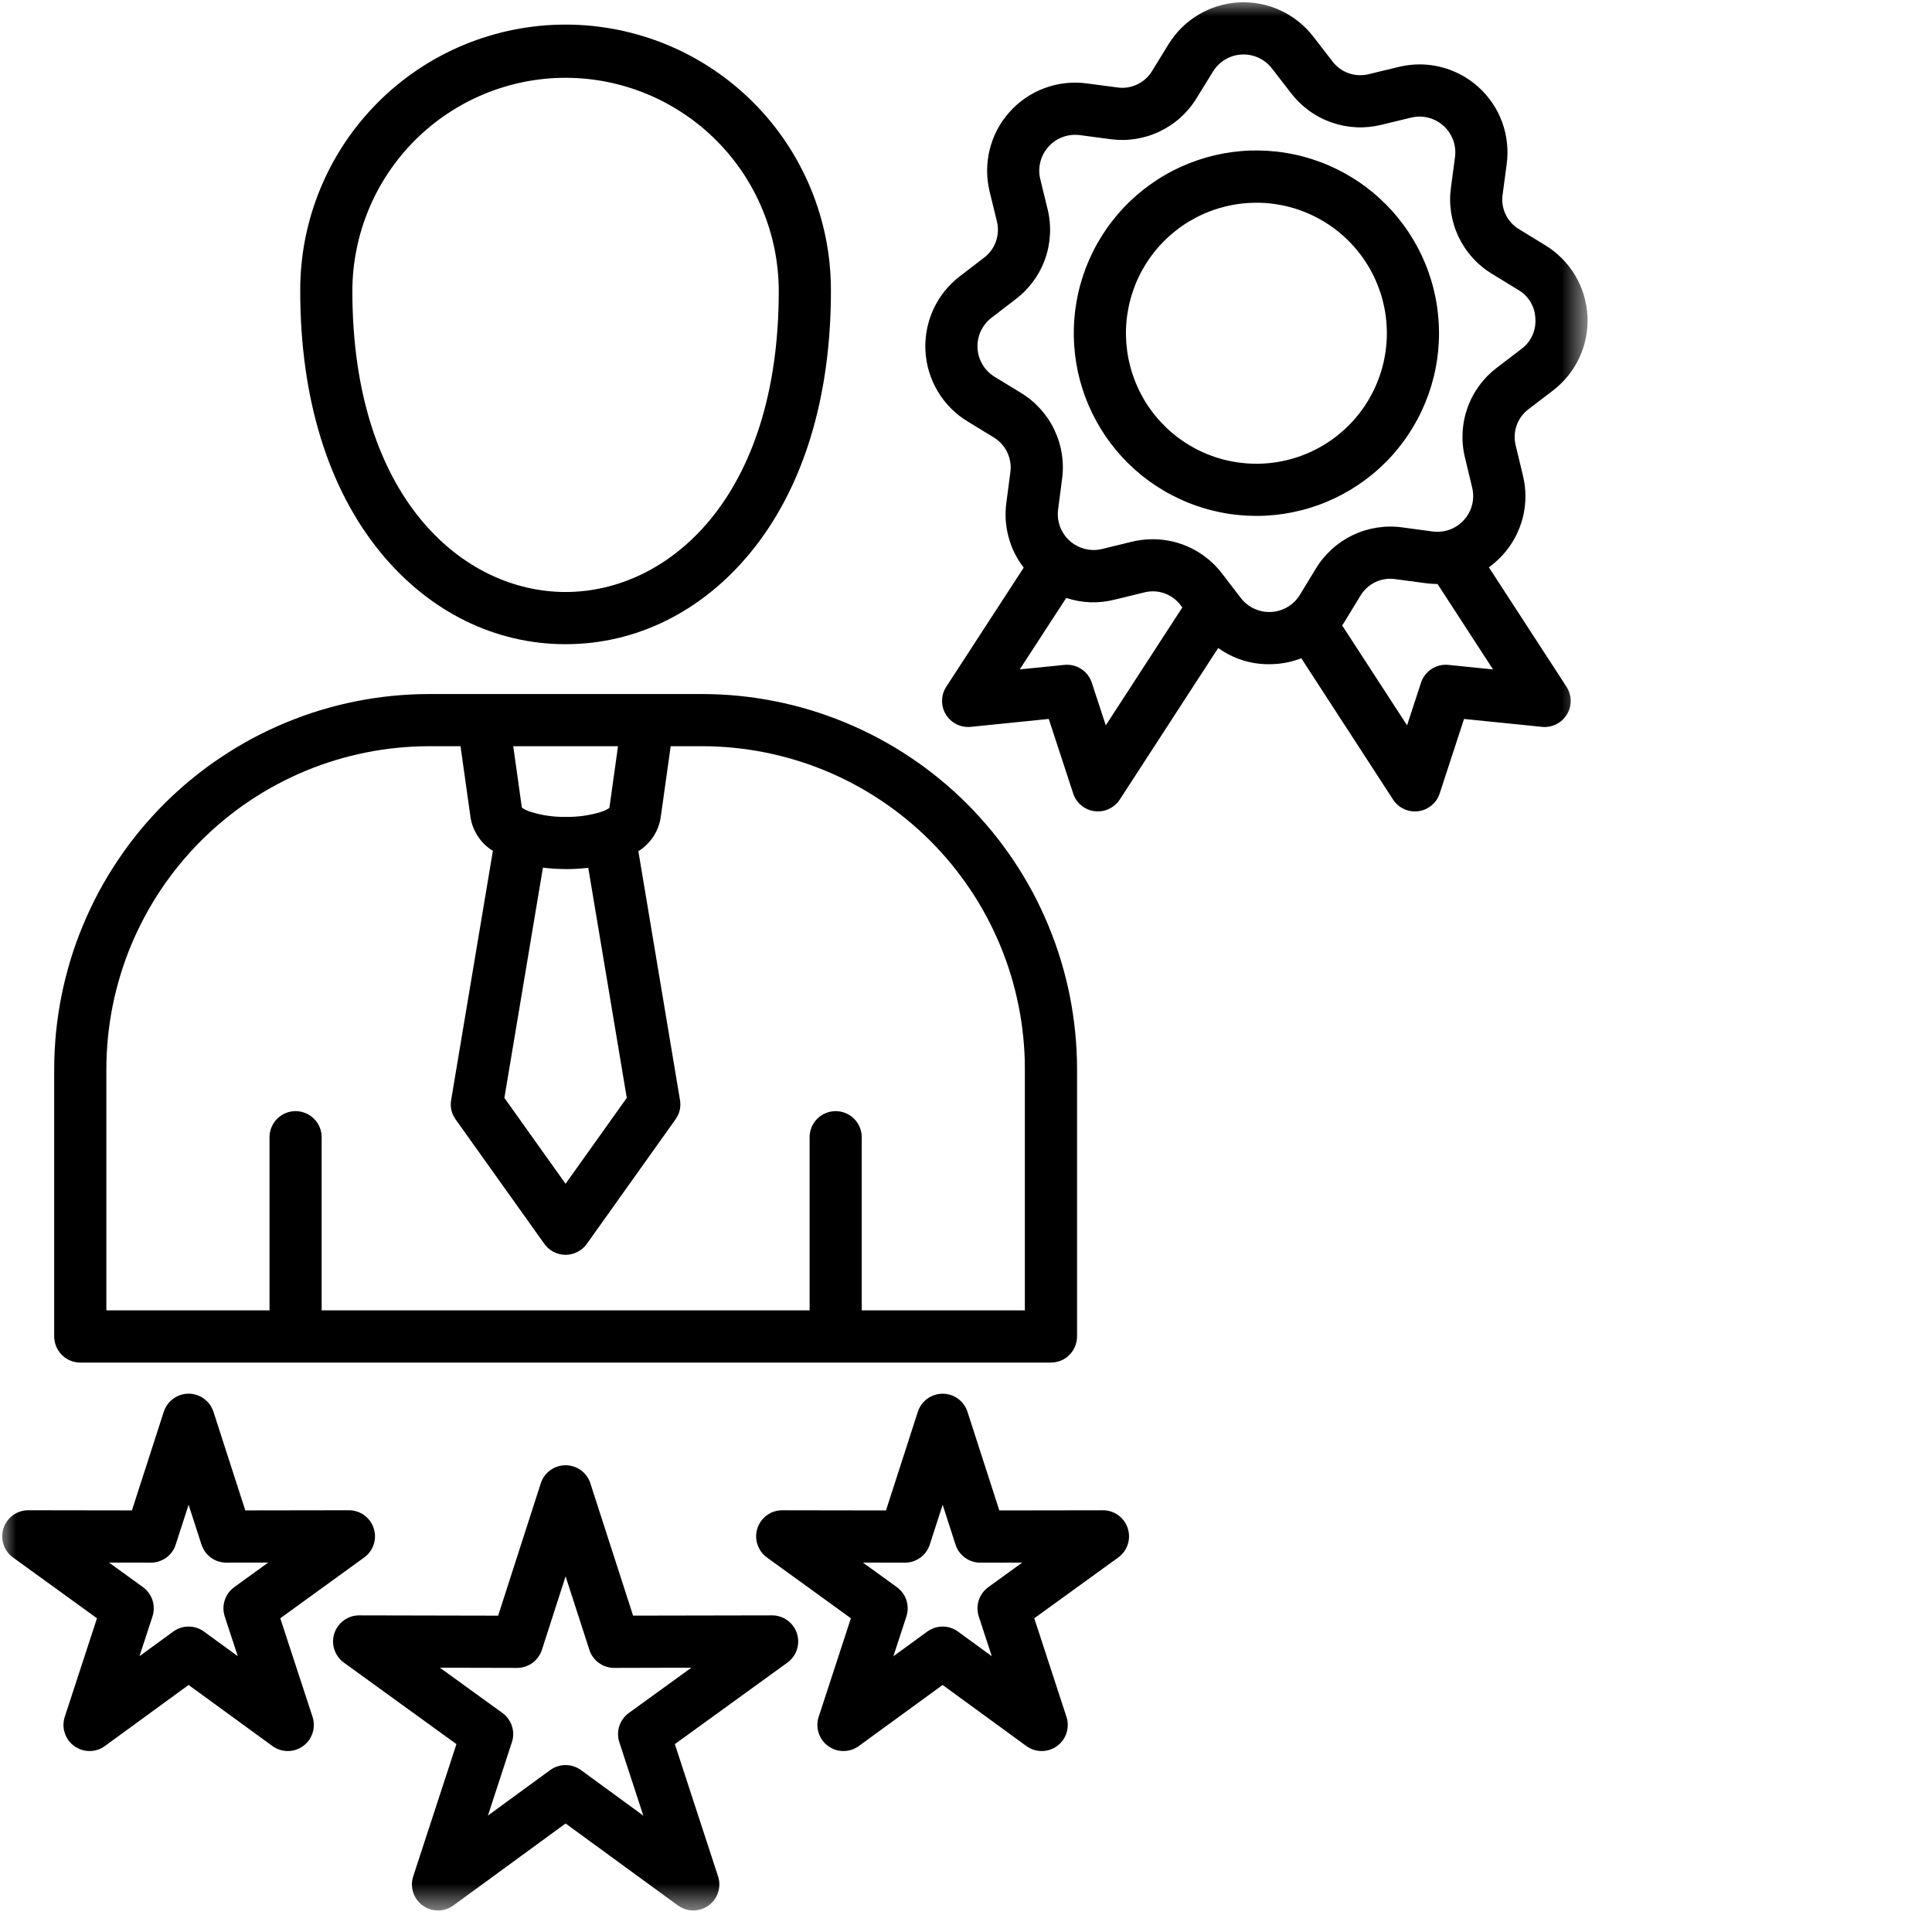 <svg xmlns="http://www.w3.org/2000/svg" width="60" height="60" viewBox="0 0 60 60" fill="none"><mask id="mask0_5010_3907" style="mask-type:luminance" maskUnits="userSpaceOnUse" x="0" y="0" width="50" height="60"><path d="M0 0H49.35V59.4H0V0Z" fill="white"></path></mask><g mask="url(#mask0_5010_3907)"><path d="M46.239 17.619C46.397 17.504 46.541 17.375 46.672 17.231C46.821 17.066 46.948 16.886 47.053 16.69C47.157 16.494 47.237 16.288 47.292 16.073C47.346 15.857 47.373 15.639 47.374 15.416C47.374 15.194 47.347 14.975 47.294 14.759L47.074 13.846C47.047 13.741 47.036 13.635 47.04 13.526C47.045 13.417 47.065 13.313 47.101 13.21C47.137 13.108 47.188 13.014 47.253 12.926C47.317 12.839 47.393 12.764 47.48 12.7L48.228 12.128C48.317 12.06 48.4 11.989 48.479 11.91C48.559 11.833 48.632 11.752 48.702 11.665C48.772 11.579 48.835 11.489 48.893 11.395C48.952 11.3 49.004 11.203 49.05 11.103C49.097 11.002 49.137 10.899 49.172 10.794C49.205 10.688 49.232 10.582 49.254 10.473C49.275 10.364 49.289 10.254 49.297 10.144C49.304 10.034 49.305 9.923 49.3 9.813C49.294 9.702 49.282 9.592 49.262 9.483C49.243 9.374 49.218 9.267 49.186 9.16C49.154 9.054 49.115 8.951 49.071 8.849C49.025 8.748 48.975 8.65 48.918 8.555C48.862 8.46 48.8 8.368 48.732 8.281C48.664 8.193 48.592 8.11 48.514 8.032C48.436 7.953 48.353 7.879 48.267 7.81C48.18 7.742 48.09 7.678 47.996 7.621L47.191 7.128C47.097 7.074 47.014 7.007 46.94 6.927C46.866 6.847 46.806 6.758 46.759 6.66C46.712 6.563 46.681 6.46 46.665 6.353C46.65 6.245 46.65 6.138 46.667 6.031L46.791 5.1C46.806 4.991 46.815 4.881 46.816 4.77C46.818 4.659 46.812 4.549 46.8 4.438C46.789 4.328 46.77 4.219 46.745 4.111C46.72 4.003 46.688 3.897 46.65 3.793C46.612 3.689 46.568 3.588 46.518 3.489C46.467 3.39 46.411 3.295 46.349 3.203C46.286 3.111 46.219 3.024 46.147 2.94C46.074 2.856 45.996 2.777 45.914 2.703C45.832 2.628 45.746 2.56 45.655 2.496C45.565 2.432 45.47 2.374 45.372 2.322C45.275 2.27 45.174 2.224 45.071 2.184C44.968 2.144 44.862 2.11 44.755 2.083C44.647 2.056 44.539 2.035 44.429 2.021C44.319 2.007 44.209 2 44.098 2C43.987 1.999 43.877 2.006 43.767 2.019C43.657 2.032 43.548 2.051 43.44 2.078L42.521 2.3C42.416 2.328 42.31 2.339 42.202 2.335C42.094 2.331 41.989 2.311 41.887 2.275C41.785 2.239 41.69 2.19 41.603 2.126C41.516 2.062 41.44 1.986 41.375 1.899L40.78 1.13C40.713 1.043 40.64 0.96 40.563 0.882C40.486 0.804 40.404 0.731 40.318 0.663C40.232 0.594 40.142 0.531 40.048 0.474C39.954 0.416 39.857 0.364 39.757 0.319C39.657 0.273 39.555 0.233 39.45 0.199C39.346 0.167 39.239 0.139 39.131 0.119C39.023 0.098 38.914 0.084 38.804 0.077C38.695 0.069 38.585 0.068 38.475 0.074C38.365 0.08 38.257 0.092 38.148 0.111C38.039 0.13 37.933 0.156 37.828 0.188C37.722 0.219 37.619 0.257 37.519 0.302C37.418 0.346 37.321 0.396 37.226 0.453C37.132 0.508 37.04 0.57 36.953 0.637C36.866 0.704 36.783 0.776 36.705 0.853C36.626 0.93 36.553 1.012 36.484 1.098C36.415 1.184 36.352 1.274 36.294 1.367L35.786 2.193C35.731 2.286 35.664 2.37 35.584 2.442C35.504 2.516 35.415 2.576 35.318 2.622C35.22 2.669 35.118 2.699 35.011 2.716C34.904 2.732 34.797 2.731 34.69 2.714L33.748 2.59C33.638 2.575 33.528 2.567 33.417 2.566C33.307 2.565 33.197 2.571 33.086 2.583C32.976 2.596 32.868 2.614 32.76 2.639C32.652 2.665 32.547 2.697 32.443 2.735C32.339 2.774 32.237 2.818 32.139 2.869C32.041 2.92 31.946 2.976 31.854 3.038C31.763 3.1 31.675 3.167 31.592 3.241C31.508 3.314 31.43 3.391 31.356 3.474C31.282 3.556 31.213 3.642 31.15 3.733C31.086 3.824 31.029 3.918 30.976 4.016C30.925 4.114 30.878 4.214 30.839 4.317C30.799 4.421 30.766 4.526 30.739 4.633C30.711 4.741 30.691 4.849 30.678 4.959C30.664 5.069 30.657 5.179 30.656 5.29C30.656 5.401 30.662 5.511 30.675 5.621C30.688 5.731 30.707 5.84 30.733 5.947L30.957 6.862C30.984 6.967 30.995 7.074 30.99 7.182C30.985 7.29 30.965 7.396 30.929 7.498C30.893 7.6 30.843 7.695 30.779 7.782C30.715 7.869 30.639 7.945 30.551 8.01L29.804 8.583C29.717 8.65 29.633 8.723 29.554 8.8C29.475 8.878 29.401 8.96 29.332 9.046C29.264 9.133 29.2 9.224 29.142 9.317C29.084 9.412 29.032 9.51 28.985 9.61C28.939 9.71 28.9 9.814 28.866 9.919C28.832 10.024 28.805 10.132 28.785 10.24C28.764 10.349 28.75 10.458 28.743 10.568C28.735 10.679 28.734 10.789 28.74 10.899C28.747 11.01 28.759 11.12 28.779 11.229C28.797 11.338 28.823 11.446 28.856 11.551C28.888 11.657 28.927 11.76 28.971 11.861C29.016 11.963 29.067 12.06 29.124 12.156C29.181 12.25 29.243 12.342 29.311 12.429C29.378 12.517 29.452 12.6 29.529 12.678C29.607 12.757 29.689 12.83 29.776 12.899C29.864 12.967 29.954 13.03 30.049 13.088L30.849 13.576C30.942 13.632 31.026 13.699 31.1 13.779C31.173 13.859 31.233 13.948 31.28 14.046C31.327 14.144 31.359 14.246 31.375 14.354C31.392 14.462 31.392 14.569 31.376 14.677L31.254 15.607C31.205 15.967 31.227 16.321 31.32 16.672C31.413 17.022 31.57 17.341 31.792 17.628L29.389 21.325C29.303 21.456 29.26 21.599 29.257 21.755C29.255 21.911 29.294 22.056 29.375 22.189C29.457 22.322 29.567 22.423 29.707 22.492C29.846 22.562 29.994 22.588 30.149 22.573L32.57 22.327L33.328 24.64C33.376 24.788 33.461 24.913 33.581 25.012C33.7 25.111 33.838 25.171 33.993 25.192C34.028 25.196 34.062 25.199 34.097 25.199C34.235 25.199 34.364 25.166 34.484 25.1C34.604 25.035 34.702 24.945 34.777 24.829L37.832 20.124C38.061 20.288 38.309 20.414 38.577 20.5C38.846 20.586 39.121 20.629 39.403 20.628C39.454 20.628 39.507 20.627 39.559 20.624C39.853 20.61 40.138 20.549 40.413 20.443L43.262 24.83C43.347 24.961 43.461 25.059 43.602 25.125C43.744 25.19 43.892 25.213 44.047 25.192C44.201 25.172 44.339 25.112 44.459 25.012C44.579 24.913 44.663 24.788 44.711 24.64L45.467 22.328L47.886 22.573C48.042 22.589 48.19 22.562 48.329 22.493C48.468 22.424 48.579 22.322 48.661 22.189C48.742 22.056 48.781 21.911 48.779 21.755C48.776 21.599 48.732 21.456 48.647 21.325L46.239 17.619ZM34.341 22.527L33.907 21.203C33.878 21.115 33.836 21.035 33.779 20.961C33.723 20.888 33.656 20.826 33.578 20.775C33.501 20.725 33.418 20.689 33.328 20.667C33.238 20.646 33.147 20.639 33.055 20.649L31.669 20.789L33.113 18.569C33.607 18.731 34.107 18.749 34.611 18.624L35.525 18.401C35.63 18.373 35.737 18.361 35.845 18.365C35.953 18.369 36.059 18.389 36.161 18.426C36.264 18.462 36.359 18.512 36.446 18.577C36.533 18.642 36.609 18.718 36.673 18.806L36.718 18.865L34.341 22.527ZM40.86 17.667L40.369 18.473C40.322 18.55 40.266 18.621 40.202 18.685C40.138 18.748 40.067 18.803 39.989 18.849C39.911 18.896 39.829 18.932 39.743 18.958C39.657 18.985 39.568 19 39.478 19.005C39.387 19.01 39.298 19.004 39.209 18.987C39.12 18.97 39.035 18.942 38.953 18.904C38.871 18.867 38.794 18.82 38.724 18.763C38.653 18.706 38.59 18.642 38.535 18.571L38.534 18.57L37.956 17.817C37.83 17.651 37.686 17.501 37.526 17.368C37.365 17.235 37.192 17.122 37.005 17.029C36.818 16.936 36.623 16.866 36.421 16.818C36.218 16.771 36.011 16.746 35.803 16.746C35.579 16.746 35.359 16.773 35.142 16.826L34.228 17.049C34.14 17.071 34.051 17.081 33.961 17.081C33.87 17.08 33.78 17.069 33.693 17.047C33.604 17.024 33.521 16.992 33.441 16.95C33.361 16.907 33.287 16.856 33.22 16.795C33.152 16.734 33.093 16.667 33.043 16.591C32.992 16.516 32.95 16.436 32.919 16.351C32.888 16.266 32.868 16.178 32.857 16.088C32.848 15.998 32.849 15.908 32.861 15.818L32.982 14.888C33.019 14.624 33.017 14.362 32.976 14.1C32.935 13.837 32.857 13.586 32.743 13.346C32.629 13.107 32.482 12.889 32.303 12.692C32.124 12.496 31.921 12.33 31.693 12.193L30.889 11.702C30.811 11.655 30.741 11.6 30.678 11.535C30.614 11.471 30.56 11.4 30.514 11.323C30.467 11.245 30.431 11.163 30.404 11.077C30.378 10.99 30.363 10.902 30.358 10.812C30.353 10.722 30.359 10.632 30.376 10.544C30.393 10.455 30.42 10.37 30.457 10.288C30.496 10.206 30.543 10.129 30.599 10.059C30.655 9.988 30.718 9.925 30.79 9.87L31.537 9.296C31.749 9.136 31.933 8.949 32.09 8.735C32.247 8.521 32.37 8.288 32.458 8.038C32.547 7.787 32.596 7.529 32.609 7.264C32.621 6.999 32.595 6.737 32.53 6.479L32.307 5.565C32.285 5.477 32.275 5.388 32.275 5.297C32.275 5.207 32.287 5.117 32.309 5.029C32.331 4.942 32.364 4.857 32.406 4.778C32.448 4.697 32.5 4.624 32.56 4.557C32.621 4.489 32.689 4.43 32.764 4.379C32.839 4.328 32.918 4.287 33.004 4.256C33.089 4.224 33.176 4.203 33.266 4.194C33.356 4.184 33.446 4.185 33.535 4.196L34.477 4.321C34.739 4.357 35 4.355 35.261 4.315C35.521 4.274 35.771 4.198 36.009 4.085C36.247 3.972 36.465 3.828 36.661 3.651C36.857 3.474 37.024 3.274 37.161 3.048L37.674 2.217C37.721 2.141 37.777 2.071 37.841 2.009C37.905 1.946 37.975 1.892 38.053 1.846C38.13 1.8 38.211 1.765 38.297 1.739C38.383 1.713 38.471 1.698 38.561 1.693C38.65 1.689 38.739 1.694 38.827 1.711C38.915 1.728 39 1.755 39.082 1.792C39.164 1.829 39.239 1.876 39.31 1.932C39.38 1.987 39.443 2.05 39.498 2.121L40.096 2.895C40.257 3.103 40.444 3.285 40.658 3.44C40.871 3.595 41.103 3.716 41.352 3.803C41.601 3.89 41.857 3.94 42.121 3.953C42.384 3.965 42.643 3.939 42.9 3.876L43.822 3.653C43.91 3.632 43.999 3.621 44.09 3.621C44.18 3.621 44.269 3.633 44.357 3.655C44.445 3.677 44.529 3.71 44.608 3.752C44.689 3.795 44.762 3.846 44.829 3.907C44.897 3.968 44.955 4.036 45.006 4.111C45.057 4.186 45.097 4.266 45.129 4.351C45.16 4.436 45.18 4.524 45.19 4.614C45.2 4.704 45.198 4.794 45.186 4.884L45.061 5.817C45.024 6.08 45.026 6.342 45.066 6.605C45.107 6.867 45.184 7.118 45.298 7.357C45.413 7.597 45.559 7.815 45.737 8.011C45.916 8.208 46.118 8.374 46.346 8.511L47.15 9.003C47.31 9.096 47.437 9.221 47.532 9.379C47.626 9.538 47.676 9.71 47.682 9.894C47.695 10.079 47.663 10.256 47.585 10.424C47.507 10.592 47.394 10.731 47.245 10.84L46.498 11.41C46.286 11.57 46.1 11.757 45.943 11.971C45.786 12.185 45.662 12.417 45.573 12.667C45.485 12.918 45.434 13.176 45.422 13.442C45.409 13.707 45.435 13.969 45.5 14.227L45.719 15.139C45.741 15.228 45.751 15.317 45.751 15.407C45.751 15.498 45.739 15.588 45.718 15.675C45.696 15.764 45.663 15.847 45.621 15.927C45.578 16.007 45.526 16.081 45.465 16.148C45.405 16.215 45.337 16.274 45.262 16.325C45.186 16.376 45.107 16.417 45.022 16.448C44.936 16.478 44.849 16.499 44.759 16.509C44.668 16.518 44.578 16.517 44.489 16.505L43.556 16.38C43.293 16.342 43.03 16.345 42.768 16.385C42.505 16.426 42.254 16.503 42.014 16.617C41.775 16.732 41.557 16.878 41.36 17.057C41.164 17.236 40.996 17.439 40.86 17.667ZM44.982 20.649C44.889 20.639 44.799 20.646 44.709 20.667C44.619 20.689 44.536 20.725 44.457 20.776C44.38 20.826 44.314 20.889 44.257 20.962C44.201 21.035 44.158 21.116 44.13 21.203L43.698 22.526L41.682 19.423C41.706 19.389 41.729 19.353 41.751 19.318L42.243 18.511C42.297 18.417 42.364 18.334 42.445 18.26C42.525 18.186 42.614 18.126 42.711 18.079C42.81 18.032 42.913 18.001 43.02 17.985C43.128 17.969 43.236 17.97 43.343 17.987L44.272 18.111C44.396 18.128 44.52 18.136 44.644 18.137L46.368 20.79L44.982 20.649ZM2.493 42.316H32.639C32.692 42.316 32.745 42.31 32.797 42.3C32.849 42.289 32.9 42.275 32.949 42.254C32.998 42.234 33.044 42.209 33.089 42.179C33.133 42.15 33.174 42.116 33.211 42.078C33.249 42.041 33.282 41.999 33.312 41.956C33.342 41.911 33.367 41.864 33.387 41.815C33.407 41.766 33.422 41.716 33.433 41.663C33.443 41.611 33.449 41.559 33.449 41.506V33.198C33.448 32.817 33.429 32.436 33.391 32.056C33.353 31.678 33.297 31.301 33.223 30.927C33.148 30.553 33.055 30.184 32.944 29.819C32.833 29.454 32.705 29.096 32.559 28.744C32.413 28.392 32.25 28.048 32.071 27.711C31.89 27.375 31.695 27.049 31.483 26.732C31.271 26.415 31.044 26.109 30.803 25.814C30.561 25.52 30.305 25.238 30.036 24.968C29.767 24.699 29.485 24.443 29.19 24.201C28.896 23.959 28.59 23.732 28.273 23.521C27.957 23.308 27.63 23.113 27.294 22.933C26.958 22.753 26.614 22.59 26.262 22.444C25.91 22.298 25.552 22.169 25.188 22.058C24.823 21.947 24.454 21.854 24.08 21.78C23.707 21.705 23.33 21.649 22.951 21.611C22.572 21.574 22.192 21.554 21.811 21.554H13.321C12.94 21.554 12.56 21.574 12.181 21.611C11.801 21.649 11.425 21.705 11.051 21.78C10.678 21.854 10.309 21.947 9.944 22.058C9.58 22.169 9.221 22.298 8.87 22.444C8.518 22.59 8.174 22.753 7.838 22.932C7.502 23.113 7.175 23.308 6.859 23.521C6.542 23.732 6.236 23.959 5.942 24.201C5.647 24.443 5.365 24.699 5.096 24.968C4.826 25.238 4.571 25.52 4.329 25.814C4.087 26.109 3.861 26.415 3.649 26.732C3.437 27.049 3.241 27.375 3.061 27.711C2.882 28.048 2.719 28.392 2.573 28.744C2.427 29.096 2.298 29.454 2.187 29.819C2.077 30.184 1.984 30.553 1.909 30.927C1.835 31.301 1.779 31.678 1.74 32.056C1.703 32.436 1.684 32.817 1.683 33.198V41.505C1.683 41.558 1.689 41.611 1.699 41.663C1.709 41.715 1.725 41.766 1.745 41.815C1.765 41.864 1.79 41.911 1.82 41.955C1.85 41.999 1.882 42.04 1.921 42.078C1.958 42.116 1.999 42.15 2.043 42.179C2.087 42.208 2.134 42.233 2.183 42.254C2.232 42.275 2.282 42.289 2.335 42.3C2.387 42.31 2.439 42.316 2.493 42.316ZM19.193 23.174L18.925 25.091C18.844 25.146 18.757 25.187 18.664 25.214C18.654 25.218 18.644 25.221 18.636 25.224C18.283 25.328 17.924 25.376 17.557 25.37C17.2 25.374 16.849 25.325 16.507 25.221C16.484 25.213 16.46 25.204 16.437 25.197C16.354 25.171 16.278 25.131 16.207 25.081L15.939 23.174H19.193ZM16.861 26.946C17.1 26.975 17.34 26.99 17.58 26.99C17.601 26.99 17.622 26.99 17.643 26.99C17.853 26.988 18.061 26.975 18.269 26.951L19.465 34.096L17.564 36.763L15.664 34.096L16.861 26.946ZM3.303 33.198C3.304 32.87 3.32 32.542 3.352 32.216C3.385 31.889 3.433 31.565 3.497 31.243C3.561 30.921 3.642 30.603 3.737 30.289C3.832 29.975 3.943 29.667 4.068 29.363C4.194 29.06 4.335 28.764 4.489 28.475C4.644 28.185 4.813 27.904 4.995 27.631C5.177 27.359 5.372 27.096 5.58 26.842C5.789 26.588 6.008 26.346 6.24 26.113C6.472 25.881 6.715 25.661 6.968 25.453C7.222 25.245 7.486 25.049 7.758 24.867C8.031 24.685 8.311 24.516 8.601 24.361C8.89 24.206 9.186 24.066 9.489 23.94C9.792 23.814 10.1 23.704 10.415 23.608C10.728 23.513 11.046 23.433 11.368 23.369C11.689 23.304 12.013 23.256 12.339 23.224C12.666 23.191 12.993 23.174 13.321 23.174H14.302L14.611 25.374C14.644 25.591 14.722 25.792 14.843 25.975C14.964 26.159 15.119 26.309 15.307 26.424L14.011 34.16C13.974 34.381 14.021 34.582 14.15 34.764L16.905 38.63C16.943 38.682 16.985 38.729 17.034 38.772C17.083 38.814 17.136 38.85 17.193 38.879C17.25 38.909 17.311 38.931 17.373 38.946C17.436 38.962 17.5 38.97 17.564 38.97C17.628 38.97 17.693 38.962 17.755 38.946C17.818 38.931 17.878 38.909 17.935 38.879C17.993 38.85 18.046 38.814 18.094 38.772C18.143 38.729 18.186 38.682 18.224 38.63L20.978 34.764C21.107 34.582 21.154 34.381 21.117 34.16L19.825 26.435C20.015 26.317 20.17 26.165 20.292 25.978C20.413 25.791 20.49 25.588 20.521 25.367L20.829 23.174H21.811C22.139 23.174 22.466 23.191 22.793 23.224C23.118 23.256 23.443 23.305 23.765 23.369C24.085 23.433 24.404 23.513 24.718 23.609C25.032 23.704 25.34 23.814 25.643 23.94C25.946 24.066 26.242 24.206 26.531 24.361C26.82 24.516 27.101 24.685 27.374 24.867C27.646 25.049 27.91 25.245 28.163 25.453C28.417 25.661 28.659 25.881 28.891 26.113C29.123 26.346 29.343 26.588 29.551 26.842C29.759 27.096 29.954 27.359 30.137 27.631C30.319 27.905 30.488 28.185 30.643 28.475C30.797 28.764 30.937 29.06 31.063 29.363C31.189 29.667 31.3 29.975 31.395 30.289C31.49 30.603 31.57 30.921 31.634 31.243C31.699 31.565 31.747 31.889 31.779 32.216C31.812 32.542 31.828 32.87 31.828 33.198V40.695H26.762V35.317C26.762 35.264 26.757 35.211 26.747 35.16C26.735 35.107 26.721 35.056 26.7 35.007C26.68 34.958 26.655 34.911 26.625 34.867C26.596 34.823 26.562 34.782 26.525 34.745C26.487 34.706 26.447 34.673 26.402 34.644C26.357 34.614 26.311 34.589 26.262 34.569C26.213 34.549 26.162 34.533 26.11 34.523C26.058 34.512 26.005 34.507 25.952 34.507C25.899 34.507 25.846 34.512 25.794 34.523C25.742 34.533 25.691 34.549 25.643 34.569C25.593 34.589 25.547 34.614 25.502 34.644C25.458 34.673 25.417 34.706 25.379 34.745C25.342 34.782 25.308 34.823 25.279 34.867C25.25 34.911 25.225 34.958 25.204 35.007C25.184 35.056 25.168 35.107 25.158 35.16C25.147 35.211 25.143 35.264 25.143 35.317V40.695H9.989V35.317C9.989 35.264 9.984 35.211 9.974 35.16C9.964 35.107 9.948 35.056 9.928 35.007C9.907 34.958 9.882 34.911 9.853 34.867C9.823 34.823 9.789 34.782 9.752 34.745C9.714 34.706 9.674 34.673 9.629 34.644C9.585 34.614 9.539 34.589 9.489 34.569C9.44 34.549 9.389 34.533 9.337 34.523C9.286 34.512 9.232 34.507 9.179 34.507C9.126 34.507 9.074 34.512 9.021 34.523C8.969 34.533 8.918 34.549 8.87 34.569C8.821 34.589 8.774 34.614 8.729 34.644C8.686 34.673 8.644 34.706 8.607 34.745C8.569 34.782 8.536 34.823 8.506 34.867C8.477 34.911 8.452 34.958 8.432 35.007C8.411 35.056 8.396 35.107 8.386 35.16C8.375 35.211 8.37 35.264 8.37 35.317V40.695H3.303V33.198ZM17.564 20.006C19.757 20.006 21.793 18.999 23.298 17.171C24.938 15.179 25.805 12.367 25.805 9.04C25.806 8.769 25.793 8.499 25.768 8.23C25.743 7.96 25.703 7.692 25.652 7.427C25.6 7.161 25.535 6.899 25.457 6.639C25.379 6.381 25.29 6.125 25.186 5.875C25.084 5.624 24.968 5.38 24.842 5.141C24.715 4.902 24.576 4.67 24.427 4.444C24.277 4.219 24.117 4.001 23.946 3.792C23.774 3.582 23.593 3.382 23.402 3.19C23.211 2.998 23.011 2.816 22.803 2.644C22.593 2.472 22.377 2.31 22.152 2.16C21.928 2.009 21.696 1.87 21.457 1.742C21.219 1.614 20.975 1.498 20.725 1.395C20.475 1.291 20.221 1.199 19.962 1.121C19.703 1.042 19.441 0.976 19.175 0.923C18.91 0.87 18.643 0.831 18.374 0.803C18.104 0.777 17.835 0.764 17.564 0.764C17.293 0.764 17.024 0.777 16.754 0.803C16.485 0.831 16.218 0.87 15.953 0.923C15.687 0.976 15.425 1.042 15.167 1.121C14.907 1.199 14.653 1.291 14.403 1.395C14.153 1.498 13.91 1.614 13.671 1.742C13.432 1.87 13.201 2.009 12.976 2.16C12.751 2.31 12.535 2.472 12.326 2.644C12.117 2.816 11.917 2.998 11.726 3.19C11.536 3.382 11.354 3.582 11.183 3.792C11.012 4.001 10.851 4.219 10.701 4.444C10.552 4.67 10.414 4.902 10.286 5.141C10.16 5.38 10.045 5.624 9.942 5.875C9.839 6.125 9.749 6.381 9.671 6.639C9.593 6.899 9.529 7.161 9.476 7.427C9.425 7.692 9.386 7.96 9.361 8.23C9.335 8.499 9.322 8.769 9.324 9.04C9.324 12.367 10.19 15.179 11.83 17.171C13.335 19 15.371 20.006 17.564 20.006ZM17.564 2.416C17.781 2.416 17.997 2.427 18.213 2.448C18.428 2.47 18.643 2.502 18.855 2.544C19.068 2.587 19.278 2.639 19.485 2.703C19.693 2.766 19.896 2.839 20.096 2.922C20.297 3.005 20.493 3.098 20.683 3.2C20.875 3.303 21.061 3.414 21.24 3.535C21.421 3.655 21.595 3.784 21.762 3.921C21.93 4.06 22.09 4.205 22.243 4.358C22.396 4.511 22.542 4.672 22.679 4.839C22.818 5.007 22.947 5.182 23.067 5.361C23.187 5.542 23.299 5.728 23.401 5.919C23.503 6.11 23.596 6.306 23.678 6.507C23.762 6.707 23.835 6.91 23.898 7.118C23.961 7.325 24.014 7.535 24.057 7.748C24.099 7.961 24.131 8.175 24.152 8.391C24.174 8.607 24.185 8.823 24.185 9.04C24.185 15.46 20.753 18.385 17.564 18.385C14.375 18.385 10.943 15.46 10.943 9.04C10.943 8.823 10.954 8.607 10.975 8.391C10.997 8.175 11.029 7.96 11.072 7.748C11.114 7.535 11.167 7.325 11.23 7.117C11.293 6.91 11.366 6.707 11.45 6.506C11.532 6.306 11.625 6.11 11.727 5.919C11.829 5.728 11.941 5.542 12.061 5.361C12.182 5.182 12.31 5.007 12.449 4.839C12.586 4.672 12.732 4.511 12.885 4.358C13.038 4.205 13.198 4.059 13.366 3.921C13.533 3.784 13.707 3.655 13.888 3.535C14.068 3.414 14.254 3.303 14.445 3.2C14.636 3.098 14.832 3.005 15.032 2.922C15.232 2.839 15.435 2.766 15.643 2.703C15.85 2.639 16.061 2.587 16.273 2.544C16.485 2.502 16.7 2.47 16.915 2.448C17.131 2.427 17.347 2.416 17.564 2.416ZM44.682 10.05C44.672 9.866 44.654 9.683 44.627 9.502C44.6 9.32 44.563 9.14 44.518 8.962C44.474 8.784 44.42 8.608 44.358 8.435C44.297 8.262 44.226 8.092 44.148 7.926C44.069 7.76 43.983 7.598 43.889 7.44C43.795 7.282 43.693 7.129 43.585 6.982C43.475 6.834 43.36 6.691 43.237 6.554C43.114 6.417 42.985 6.288 42.85 6.164C42.715 6.039 42.573 5.922 42.426 5.811C42.279 5.701 42.128 5.598 41.971 5.503C41.814 5.407 41.653 5.319 41.488 5.239C41.322 5.159 41.154 5.087 40.981 5.024C40.809 4.96 40.634 4.905 40.456 4.858C40.279 4.811 40.099 4.774 39.918 4.745C39.736 4.715 39.553 4.695 39.371 4.684C39.187 4.672 39.004 4.67 38.82 4.676C38.636 4.682 38.453 4.698 38.272 4.722C38.09 4.746 37.909 4.779 37.73 4.821C37.551 4.863 37.375 4.913 37.201 4.972C37.027 5.031 36.857 5.098 36.689 5.174C36.522 5.249 36.358 5.332 36.199 5.424C36.039 5.515 35.885 5.614 35.735 5.721C35.586 5.827 35.441 5.94 35.302 6.06C35.164 6.181 35.031 6.308 34.904 6.441C34.778 6.574 34.658 6.714 34.546 6.859C34.432 7.003 34.327 7.153 34.228 7.309C34.13 7.464 34.039 7.624 33.957 7.788C33.874 7.952 33.799 8.119 33.732 8.291C33.666 8.462 33.608 8.636 33.558 8.813C33.508 8.99 33.468 9.169 33.435 9.349C33.403 9.531 33.379 9.713 33.365 9.896C33.35 10.079 33.345 10.262 33.348 10.446C33.351 10.63 33.363 10.813 33.384 10.996C33.405 11.178 33.435 11.36 33.473 11.539C33.512 11.718 33.559 11.896 33.615 12.071C33.671 12.246 33.735 12.418 33.807 12.587C33.88 12.756 33.961 12.921 34.049 13.082C34.137 13.242 34.233 13.399 34.337 13.551C34.441 13.703 34.552 13.849 34.669 13.99C34.787 14.131 34.912 14.266 35.043 14.394C35.174 14.523 35.311 14.646 35.453 14.761C35.596 14.876 35.744 14.985 35.898 15.085C36.051 15.187 36.209 15.281 36.371 15.366C36.534 15.452 36.7 15.529 36.87 15.6C37.04 15.669 37.213 15.73 37.389 15.783C37.565 15.835 37.743 15.88 37.923 15.915C38.103 15.951 38.285 15.978 38.468 15.995C38.65 16.013 38.834 16.022 39.018 16.022C39.118 16.022 39.218 16.019 39.318 16.014C39.504 16.004 39.689 15.985 39.872 15.957C40.055 15.929 40.237 15.892 40.418 15.846C40.597 15.801 40.775 15.746 40.949 15.683C41.124 15.62 41.295 15.548 41.462 15.468C41.63 15.388 41.793 15.3 41.952 15.204C42.111 15.107 42.264 15.004 42.414 14.892C42.562 14.781 42.705 14.664 42.843 14.538C42.979 14.413 43.111 14.281 43.235 14.143C43.359 14.005 43.475 13.861 43.586 13.711C43.696 13.562 43.798 13.407 43.893 13.247C43.988 13.088 44.075 12.924 44.154 12.756C44.232 12.587 44.303 12.415 44.365 12.24C44.427 12.065 44.48 11.887 44.525 11.707C44.569 11.527 44.605 11.345 44.632 11.16C44.658 10.977 44.675 10.792 44.684 10.607C44.693 10.421 44.692 10.235 44.682 10.05ZM42.03 13.059C41.919 13.182 41.801 13.299 41.676 13.407C41.55 13.517 41.419 13.617 41.282 13.71C41.144 13.803 41.001 13.887 40.853 13.962C40.706 14.037 40.553 14.103 40.397 14.16C40.242 14.216 40.082 14.263 39.921 14.3C39.759 14.337 39.596 14.364 39.431 14.381C39.266 14.398 39.1 14.405 38.935 14.401C38.768 14.398 38.603 14.384 38.44 14.36C38.275 14.337 38.113 14.303 37.953 14.26C37.793 14.216 37.636 14.163 37.482 14.1C37.329 14.037 37.18 13.964 37.036 13.883C36.89 13.802 36.751 13.712 36.618 13.614C36.484 13.516 36.357 13.41 36.236 13.296C36.116 13.181 36.003 13.06 35.897 12.932C35.791 12.805 35.693 12.671 35.604 12.531C35.515 12.391 35.435 12.246 35.363 12.096C35.292 11.946 35.229 11.793 35.177 11.635C35.124 11.478 35.082 11.318 35.048 11.156C35.015 10.992 34.993 10.828 34.979 10.663C34.967 10.498 34.964 10.332 34.971 10.166C34.979 10 34.996 9.835 35.025 9.672C35.052 9.508 35.09 9.347 35.137 9.188C35.185 9.029 35.242 8.873 35.308 8.721C35.375 8.569 35.451 8.422 35.536 8.279C35.62 8.136 35.714 7.999 35.815 7.868C35.917 7.737 36.026 7.613 36.143 7.495C36.26 7.377 36.383 7.267 36.514 7.164C36.644 7.061 36.78 6.967 36.922 6.881C37.065 6.796 37.211 6.718 37.362 6.65C37.514 6.582 37.668 6.524 37.827 6.475C37.986 6.427 38.147 6.388 38.31 6.359C38.474 6.33 38.638 6.311 38.803 6.302H38.804C38.879 6.298 38.953 6.296 39.027 6.296C39.221 6.296 39.415 6.31 39.607 6.339C39.8 6.367 39.989 6.409 40.176 6.464C40.363 6.52 40.544 6.589 40.721 6.671C40.897 6.753 41.067 6.846 41.23 6.953C41.393 7.059 41.548 7.176 41.694 7.304C41.84 7.433 41.976 7.571 42.103 7.72C42.228 7.867 42.343 8.024 42.447 8.189C42.551 8.353 42.643 8.525 42.721 8.703C42.8 8.881 42.866 9.064 42.919 9.251C42.971 9.439 43.011 9.628 43.036 9.821C43.061 10.014 43.072 10.208 43.07 10.403C43.067 10.598 43.05 10.791 43.02 10.983C42.989 11.175 42.946 11.364 42.888 11.55C42.83 11.736 42.759 11.917 42.675 12.093C42.592 12.268 42.496 12.438 42.387 12.6C42.279 12.761 42.161 12.914 42.03 13.059ZM34.252 46.903H34.25L31.035 46.908L30.046 43.845C30.019 43.764 29.981 43.688 29.931 43.618C29.881 43.549 29.821 43.489 29.752 43.438C29.682 43.388 29.607 43.349 29.525 43.323C29.444 43.296 29.36 43.283 29.275 43.283C29.189 43.283 29.106 43.296 29.024 43.323C28.943 43.349 28.868 43.388 28.798 43.438C28.729 43.489 28.669 43.549 28.619 43.618C28.568 43.688 28.53 43.764 28.504 43.845L27.515 46.908L24.295 46.903H24.293C24.207 46.903 24.124 46.916 24.043 46.942C23.96 46.968 23.886 47.007 23.816 47.057C23.747 47.107 23.687 47.167 23.637 47.237C23.587 47.306 23.548 47.382 23.522 47.463C23.496 47.545 23.482 47.628 23.482 47.714C23.482 47.8 23.496 47.883 23.523 47.964C23.55 48.046 23.588 48.121 23.638 48.19C23.689 48.26 23.749 48.319 23.818 48.369L26.425 50.257L25.425 53.318C25.398 53.399 25.385 53.482 25.385 53.568C25.385 53.654 25.397 53.738 25.424 53.819C25.45 53.901 25.489 53.976 25.539 54.046C25.59 54.115 25.649 54.175 25.718 54.225C25.788 54.275 25.863 54.314 25.944 54.341C26.026 54.367 26.11 54.38 26.195 54.38C26.281 54.38 26.364 54.367 26.446 54.34C26.527 54.313 26.603 54.275 26.672 54.224L29.274 52.328L31.873 54.224C31.942 54.275 32.018 54.313 32.099 54.34C32.18 54.367 32.264 54.38 32.35 54.38C32.435 54.38 32.519 54.367 32.6 54.341C32.682 54.314 32.757 54.276 32.826 54.225C32.896 54.175 32.956 54.115 33.006 54.046C33.056 53.977 33.095 53.901 33.121 53.82C33.147 53.738 33.16 53.654 33.16 53.568C33.16 53.483 33.147 53.4 33.12 53.318L32.12 50.257L34.728 48.369C34.797 48.319 34.857 48.259 34.907 48.19C34.957 48.121 34.996 48.046 35.023 47.964C35.05 47.882 35.063 47.8 35.063 47.714C35.063 47.628 35.05 47.544 35.023 47.463C34.997 47.382 34.959 47.306 34.908 47.236C34.858 47.167 34.798 47.107 34.729 47.057C34.66 47.007 34.585 46.968 34.503 46.942C34.422 46.915 34.338 46.902 34.253 46.903H34.252ZM30.396 50.199L30.801 51.435L29.751 50.67C29.682 50.62 29.607 50.581 29.525 50.554C29.444 50.528 29.36 50.514 29.275 50.514C29.189 50.514 29.105 50.528 29.024 50.554C28.942 50.581 28.867 50.62 28.797 50.67L27.744 51.438L28.149 50.2C28.175 50.117 28.189 50.034 28.189 49.948C28.189 49.863 28.175 49.778 28.15 49.697C28.123 49.616 28.084 49.54 28.034 49.471C27.983 49.401 27.923 49.342 27.854 49.291L26.8 48.528L28.102 48.53H28.104C28.189 48.53 28.273 48.517 28.354 48.49C28.436 48.464 28.511 48.425 28.58 48.375C28.65 48.325 28.709 48.265 28.76 48.196C28.81 48.126 28.848 48.05 28.875 47.969L29.275 46.731L29.674 47.969C29.7 48.05 29.739 48.126 29.789 48.196C29.84 48.265 29.899 48.325 29.968 48.375C30.038 48.425 30.113 48.464 30.194 48.49C30.275 48.517 30.359 48.53 30.445 48.53H30.447L31.746 48.528L30.692 49.291C30.622 49.342 30.562 49.401 30.512 49.471C30.461 49.54 30.423 49.615 30.396 49.697C30.37 49.778 30.357 49.862 30.357 49.948C30.357 50.033 30.37 50.117 30.396 50.199ZM8.704 50.257L11.31 48.369C11.379 48.319 11.44 48.259 11.489 48.19C11.54 48.121 11.579 48.046 11.605 47.964C11.632 47.882 11.646 47.799 11.646 47.714C11.646 47.628 11.632 47.544 11.606 47.463C11.579 47.381 11.541 47.306 11.491 47.236C11.441 47.167 11.381 47.107 11.312 47.056C11.243 47.007 11.167 46.968 11.085 46.942C11.004 46.915 10.921 46.902 10.835 46.902H10.834L7.618 46.907L6.629 43.844C6.602 43.763 6.564 43.687 6.514 43.617C6.463 43.548 6.404 43.489 6.334 43.438C6.265 43.387 6.189 43.349 6.108 43.322C6.027 43.296 5.943 43.282 5.857 43.282C5.771 43.282 5.688 43.296 5.607 43.322C5.525 43.349 5.45 43.387 5.381 43.438C5.311 43.489 5.252 43.548 5.201 43.617C5.151 43.687 5.113 43.763 5.086 43.844L4.097 46.907L0.881 46.902H0.879C0.794 46.902 0.711 46.915 0.629 46.941C0.547 46.967 0.471 47.006 0.403 47.056C0.333 47.106 0.273 47.167 0.223 47.236C0.172 47.306 0.134 47.381 0.108 47.462C0.082 47.544 0.068 47.628 0.068 47.714C0.068 47.799 0.082 47.882 0.109 47.964C0.136 48.046 0.174 48.121 0.225 48.19C0.275 48.26 0.335 48.319 0.404 48.369L3.012 50.257L2.011 53.318C1.985 53.399 1.971 53.482 1.971 53.568C1.971 53.654 1.984 53.738 2.011 53.819C2.037 53.9 2.075 53.976 2.125 54.046C2.176 54.115 2.236 54.175 2.305 54.225C2.375 54.275 2.45 54.314 2.531 54.34C2.613 54.367 2.696 54.38 2.782 54.38C2.868 54.38 2.951 54.367 3.032 54.34C3.114 54.313 3.189 54.275 3.258 54.224L5.857 52.328L8.46 54.224C8.529 54.275 8.604 54.313 8.686 54.34C8.767 54.367 8.85 54.38 8.936 54.38C9.022 54.38 9.106 54.367 9.187 54.341C9.268 54.314 9.344 54.275 9.414 54.225C9.482 54.175 9.543 54.115 9.593 54.046C9.643 53.976 9.681 53.9 9.707 53.819C9.734 53.737 9.746 53.653 9.746 53.568C9.746 53.482 9.733 53.399 9.706 53.317L8.704 50.257ZM6.979 50.2L7.385 51.435L6.334 50.67C6.264 50.619 6.189 50.581 6.107 50.554C6.026 50.528 5.943 50.514 5.857 50.514C5.771 50.514 5.687 50.528 5.606 50.554C5.525 50.581 5.449 50.619 5.38 50.67L4.331 51.435L4.736 50.199C4.762 50.117 4.775 50.033 4.775 49.947C4.775 49.862 4.762 49.778 4.736 49.696C4.709 49.614 4.671 49.539 4.62 49.47C4.57 49.4 4.51 49.341 4.44 49.29L3.386 48.527L4.686 48.529H4.686C4.772 48.529 4.856 48.516 4.937 48.489C5.018 48.463 5.094 48.425 5.164 48.374C5.232 48.324 5.293 48.264 5.343 48.195C5.393 48.125 5.431 48.05 5.457 47.968L5.857 46.73L6.257 47.968C6.284 48.05 6.322 48.125 6.372 48.195C6.422 48.264 6.482 48.324 6.551 48.374C6.621 48.425 6.696 48.464 6.778 48.489C6.859 48.516 6.943 48.529 7.028 48.529H7.029L8.329 48.527L7.275 49.29C7.205 49.341 7.145 49.4 7.094 49.47C7.044 49.539 7.005 49.615 6.979 49.697C6.953 49.778 6.939 49.862 6.939 49.948C6.939 50.034 6.953 50.118 6.98 50.2H6.979ZM23.978 50.167H23.976L19.661 50.175L18.335 46.067C18.309 45.985 18.271 45.91 18.221 45.84C18.17 45.771 18.11 45.71 18.041 45.66C17.972 45.61 17.896 45.571 17.815 45.545C17.734 45.518 17.65 45.505 17.564 45.505C17.479 45.505 17.395 45.518 17.314 45.545C17.232 45.571 17.157 45.61 17.088 45.66C17.018 45.711 16.959 45.771 16.908 45.84C16.858 45.91 16.82 45.985 16.794 46.067L15.47 50.176L11.155 50.167H11.153C11.068 50.167 10.984 50.181 10.903 50.206C10.822 50.233 10.746 50.272 10.677 50.322C10.607 50.373 10.548 50.432 10.498 50.502C10.447 50.571 10.409 50.646 10.382 50.728C10.357 50.81 10.343 50.893 10.343 50.978C10.343 51.064 10.357 51.148 10.384 51.229C10.411 51.31 10.449 51.386 10.5 51.455C10.55 51.525 10.61 51.584 10.679 51.634L14.175 54.165L12.834 58.269C12.807 58.35 12.793 58.434 12.793 58.52C12.793 58.606 12.807 58.689 12.832 58.771C12.859 58.852 12.897 58.928 12.948 58.997C12.998 59.067 13.058 59.126 13.128 59.177C13.197 59.227 13.272 59.265 13.354 59.292C13.435 59.318 13.519 59.331 13.604 59.331C13.69 59.331 13.774 59.318 13.855 59.291C13.936 59.264 14.012 59.226 14.081 59.175L17.565 56.63L21.052 59.175C21.121 59.226 21.197 59.264 21.278 59.291C21.359 59.318 21.443 59.331 21.529 59.331C21.614 59.331 21.698 59.318 21.779 59.292C21.86 59.265 21.936 59.227 22.006 59.177C22.075 59.126 22.135 59.067 22.185 58.997C22.235 58.928 22.274 58.852 22.3 58.771C22.326 58.689 22.34 58.606 22.34 58.52C22.34 58.434 22.326 58.35 22.299 58.269L20.958 54.165L24.453 51.634C24.522 51.584 24.582 51.524 24.633 51.455C24.683 51.385 24.722 51.31 24.749 51.229C24.775 51.148 24.789 51.064 24.789 50.978C24.789 50.892 24.775 50.809 24.75 50.728C24.723 50.646 24.685 50.571 24.635 50.502C24.584 50.432 24.525 50.372 24.455 50.322C24.386 50.271 24.311 50.233 24.229 50.206C24.148 50.18 24.064 50.167 23.979 50.167H23.978ZM19.529 53.198C19.46 53.249 19.4 53.308 19.349 53.378C19.299 53.447 19.26 53.523 19.233 53.604C19.207 53.686 19.194 53.77 19.194 53.856C19.194 53.942 19.207 54.025 19.234 54.106L19.979 56.386L18.042 54.971C17.972 54.921 17.896 54.882 17.815 54.856C17.733 54.829 17.65 54.816 17.564 54.816C17.479 54.816 17.394 54.829 17.313 54.856C17.232 54.882 17.156 54.921 17.086 54.971L15.153 56.384L15.897 54.106C15.925 54.025 15.938 53.941 15.938 53.855C15.938 53.769 15.925 53.685 15.898 53.604C15.871 53.522 15.833 53.447 15.782 53.378C15.732 53.308 15.672 53.248 15.603 53.198L13.661 51.792L16.057 51.798H16.06C16.145 51.797 16.229 51.784 16.311 51.758C16.392 51.731 16.467 51.693 16.536 51.642C16.606 51.592 16.665 51.532 16.715 51.462C16.766 51.393 16.804 51.317 16.83 51.236L17.565 48.954L18.303 51.236C18.328 51.317 18.367 51.393 18.418 51.463C18.468 51.532 18.527 51.592 18.596 51.642C18.666 51.693 18.741 51.731 18.822 51.758C18.904 51.785 18.987 51.798 19.073 51.798H19.075L21.471 51.792L19.529 53.198Z" fill="black"></path></g></svg>